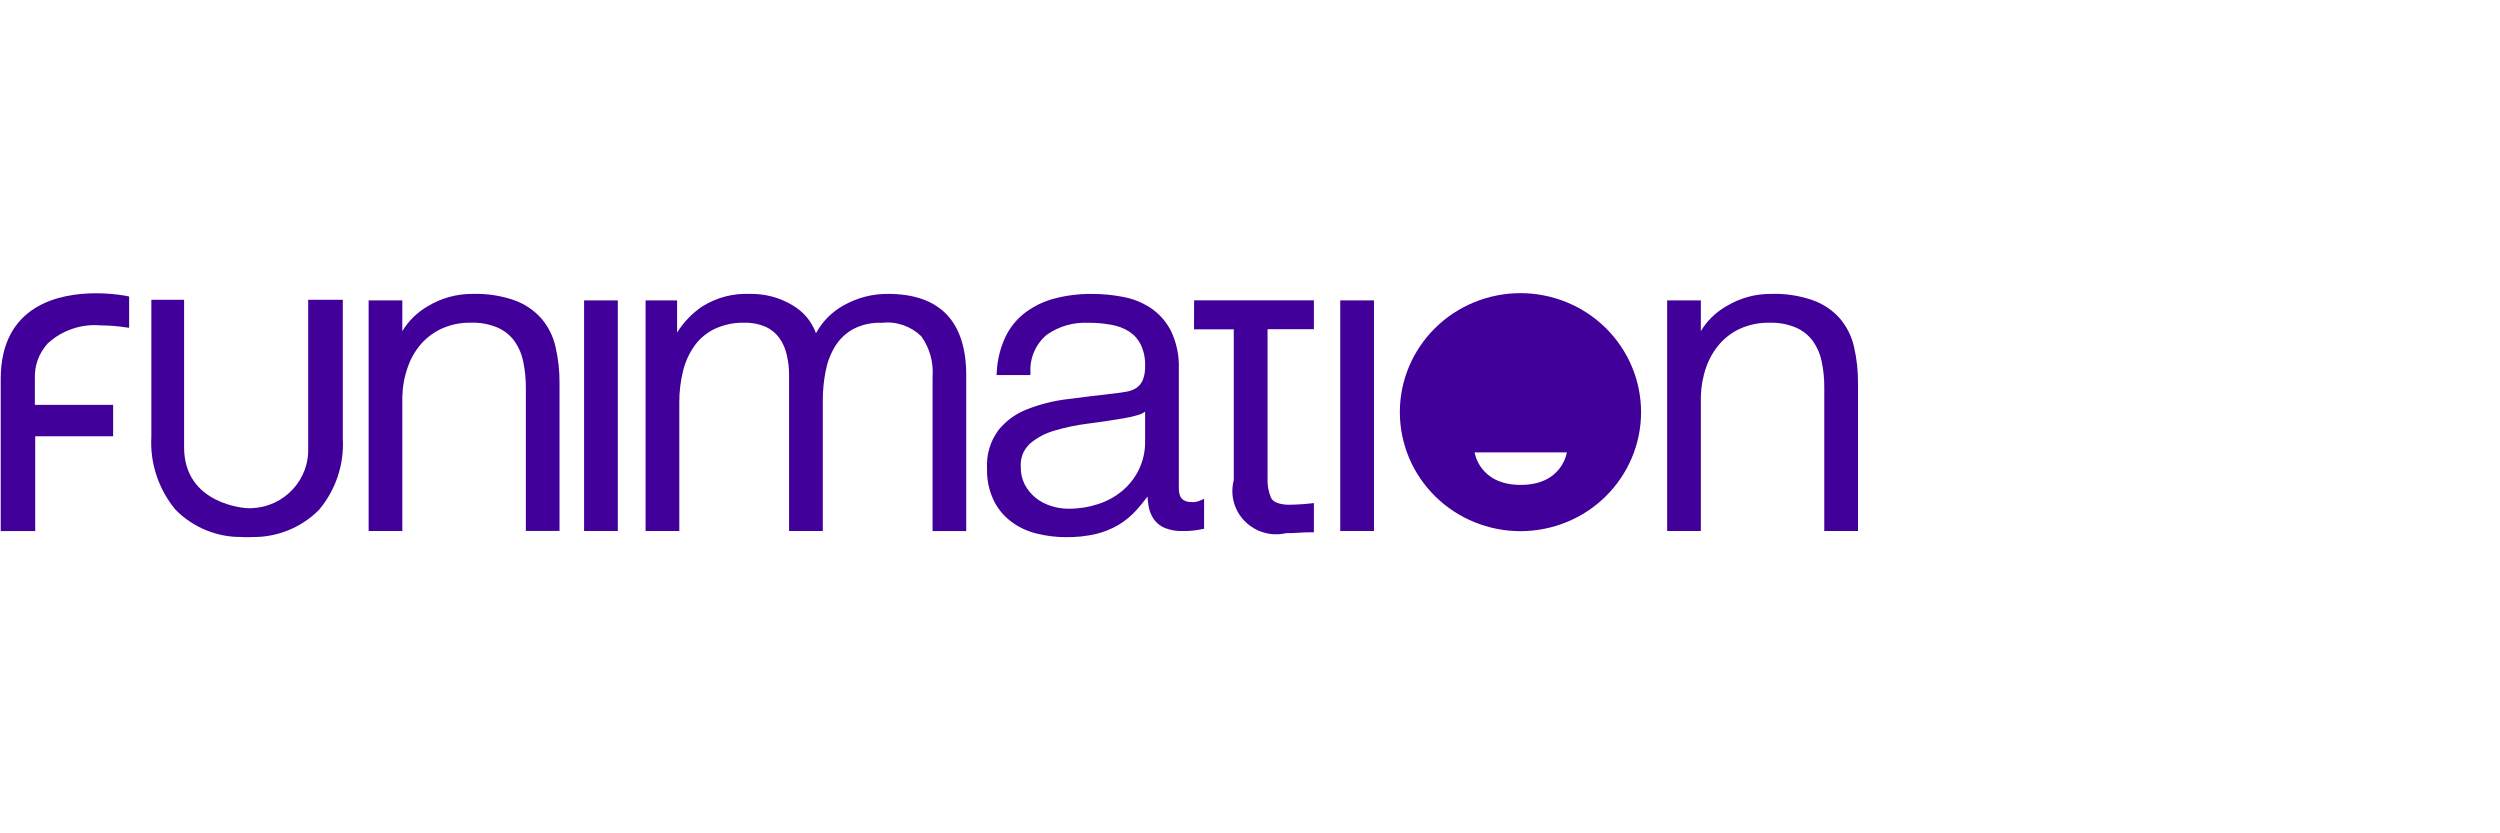 <svg xmlns="http://www.w3.org/2000/svg" xmlns:xlink="http://www.w3.org/1999/xlink" width="300" zoomAndPan="magnify" viewBox="0 0 224.88 75" height="100" preserveAspectRatio="xMidYMid meet" version="1.0"><defs><clipPath id="43c4abb557"><path d="M 33 26.117 L 51 26.117 L 51 48 L 33 48 Z M 33 26.117 " clip-rule="nonzero"/></clipPath><clipPath id="5545aee965"><path d="M 58 26.117 L 87 26.117 L 87 48 L 58 48 Z M 58 26.117 " clip-rule="nonzero"/></clipPath><clipPath id="e7cfaf5554"><path d="M 88 26.117 L 109 26.117 L 109 48.605 L 88 48.605 Z M 88 26.117 " clip-rule="nonzero"/></clipPath><clipPath id="828d1dc8e9"><path d="M 107 27 L 119 27 L 119 48.605 L 107 48.605 Z M 107 27 " clip-rule="nonzero"/></clipPath><clipPath id="4afb58822f"><path d="M 149 26.117 L 167.16 26.117 L 167.16 48 L 149 48 Z M 149 26.117 " clip-rule="nonzero"/></clipPath><clipPath id="2d809e1b62"><path d="M 125 26.117 L 148 26.117 L 148 48 L 125 48 Z M 125 26.117 " clip-rule="nonzero"/></clipPath><clipPath id="bb3acf3cd0"><path d="M 0 26.117 L 12 26.117 L 12 48 L 0 48 Z M 0 26.117 " clip-rule="nonzero"/></clipPath><clipPath id="b9efb3c3d4"><path d="M 13 26.117 L 31 26.117 L 31 48.605 L 13 48.605 Z M 13 26.117 " clip-rule="nonzero"/></clipPath></defs><g clip-path="url(#43c4abb557)"><path fill="#410099" d="M 48.641 28.637 C 47.969 27.895 47.16 27.355 46.211 27.016 C 45.016 26.605 43.785 26.418 42.52 26.449 C 41.023 26.441 39.641 26.824 38.367 27.605 C 37.441 28.156 36.703 28.887 36.148 29.805 L 36.148 27.035 L 33.117 27.035 L 33.117 47.789 L 36.148 47.789 L 36.148 35.734 C 36.168 34.812 36.328 33.918 36.637 33.047 C 36.906 32.266 37.312 31.562 37.855 30.934 C 38.387 30.34 39.02 29.875 39.75 29.551 C 40.57 29.195 41.43 29.027 42.324 29.043 C 43.16 29.016 43.965 29.164 44.734 29.488 C 45.344 29.762 45.848 30.164 46.242 30.699 C 46.637 31.258 46.898 31.871 47.031 32.539 C 47.191 33.32 47.27 34.105 47.266 34.898 L 47.266 47.785 L 50.297 47.785 L 50.297 34.516 C 50.309 33.398 50.188 32.293 49.934 31.203 C 49.715 30.242 49.285 29.387 48.641 28.637 Z M 48.641 28.637 " fill-opacity="1" fill-rule="nonzero"/></g><path fill="#410099" d="M 52.508 27.035 L 55.543 27.035 L 55.543 47.789 L 52.508 47.789 Z M 52.508 27.035 " fill-opacity="1" fill-rule="nonzero"/><g clip-path="url(#5545aee965)"><path fill="#410099" d="M 79.852 26.449 C 78.445 26.445 77.133 26.785 75.906 27.461 C 74.816 28.062 73.973 28.902 73.379 29.988 C 72.973 28.902 72.266 28.062 71.258 27.465 C 70.086 26.773 68.816 26.434 67.449 26.449 C 65.914 26.391 64.496 26.758 63.188 27.551 C 62.246 28.18 61.477 28.973 60.879 29.934 L 60.879 27.035 L 58.043 27.035 L 58.043 47.789 L 61.078 47.789 L 61.078 36.234 C 61.07 35.258 61.188 34.293 61.426 33.34 C 61.633 32.52 61.984 31.766 62.477 31.074 C 62.957 30.43 63.559 29.934 64.289 29.586 C 65.129 29.207 66.008 29.023 66.934 29.047 C 67.598 29.027 68.234 29.148 68.848 29.41 C 69.344 29.641 69.754 29.973 70.074 30.41 C 70.402 30.871 70.625 31.375 70.746 31.926 C 70.891 32.543 70.961 33.172 70.957 33.805 L 70.957 47.789 L 73.992 47.789 L 73.992 36.078 C 73.988 35.18 74.074 34.289 74.246 33.406 C 74.395 32.605 74.68 31.855 75.105 31.16 C 75.508 30.512 76.047 30 76.719 29.621 C 77.523 29.207 78.383 29.016 79.289 29.051 C 79.949 28.977 80.59 29.047 81.215 29.258 C 81.84 29.473 82.387 29.809 82.859 30.266 C 83.629 31.367 83.965 32.59 83.871 33.926 L 83.871 47.793 L 86.902 47.793 L 86.902 33.809 C 86.91 28.93 84.535 26.449 79.852 26.449 Z M 79.852 26.449 " fill-opacity="1" fill-rule="nonzero"/></g><g clip-path="url(#e7cfaf5554)"><path fill="#410099" d="M 107.238 45.191 C 106.406 45.191 106.035 44.816 106.035 43.965 L 106.035 33.219 C 106.078 32.02 105.844 30.875 105.328 29.785 C 104.895 28.938 104.285 28.246 103.492 27.711 C 102.719 27.207 101.879 26.875 100.969 26.711 C 100.062 26.539 99.145 26.453 98.219 26.453 C 97.09 26.441 95.984 26.574 94.891 26.855 C 93.922 27.102 93.039 27.52 92.238 28.113 C 91.453 28.707 90.852 29.441 90.43 30.32 C 89.961 31.324 89.703 32.375 89.648 33.477 L 89.629 33.754 L 92.672 33.754 L 92.68 33.504 C 92.645 32.855 92.758 32.234 93.02 31.641 C 93.281 31.043 93.66 30.535 94.164 30.117 C 95.289 29.348 96.531 28.992 97.898 29.051 C 98.586 29.047 99.262 29.105 99.938 29.227 C 100.516 29.32 101.055 29.523 101.551 29.832 C 102.012 30.129 102.363 30.523 102.609 31.008 C 102.895 31.625 103.023 32.27 103 32.945 C 103.016 33.371 102.949 33.781 102.801 34.18 C 102.688 34.457 102.512 34.691 102.27 34.875 C 102.004 35.062 101.707 35.184 101.387 35.238 C 101 35.316 100.539 35.379 100.016 35.434 C 98.688 35.586 97.344 35.75 96.02 35.922 C 94.777 36.07 93.578 36.371 92.418 36.82 C 91.367 37.223 90.488 37.859 89.785 38.727 C 89.039 39.77 88.703 40.926 88.773 42.199 C 88.75 43.16 88.938 44.082 89.336 44.957 C 89.695 45.723 90.211 46.371 90.883 46.895 C 91.562 47.418 92.32 47.785 93.156 48 C 94.059 48.234 94.977 48.348 95.906 48.344 C 96.809 48.355 97.699 48.262 98.574 48.059 C 99.289 47.887 99.965 47.613 100.598 47.246 C 101.199 46.883 101.738 46.441 102.207 45.922 C 102.543 45.547 102.883 45.137 103.219 44.688 C 103.234 44.965 103.262 45.227 103.301 45.473 C 103.363 45.914 103.516 46.324 103.758 46.695 C 104.016 47.066 104.352 47.34 104.77 47.516 C 105.297 47.723 105.848 47.816 106.414 47.793 C 106.711 47.797 107.004 47.785 107.297 47.754 C 107.527 47.727 107.793 47.688 108.09 47.629 L 108.309 47.59 L 108.309 44.895 L 107.938 45.055 C 107.715 45.152 107.48 45.195 107.238 45.191 Z M 103 37.051 L 103 39.691 C 103.016 40.582 102.832 41.434 102.449 42.242 C 102.09 42.984 101.598 43.621 100.965 44.16 C 100.316 44.703 99.582 45.105 98.77 45.367 C 97.91 45.648 97.023 45.789 96.117 45.785 C 95.562 45.785 95.02 45.699 94.492 45.523 C 93.98 45.359 93.52 45.109 93.109 44.77 C 92.715 44.441 92.398 44.047 92.16 43.594 C 91.918 43.105 91.801 42.59 91.812 42.047 C 91.754 41.223 92.023 40.523 92.617 39.945 C 93.262 39.395 93.988 39 94.805 38.766 C 95.797 38.469 96.809 38.254 97.84 38.129 C 98.957 37.988 100.066 37.82 101.125 37.637 C 101.539 37.57 101.949 37.477 102.352 37.355 C 102.586 37.289 102.805 37.188 103.004 37.051 Z M 103 37.051 " fill-opacity="1" fill-rule="nonzero"/></g><g clip-path="url(#828d1dc8e9)"><path fill="#410099" d="M 107.402 29.637 L 110.98 29.637 L 110.98 43.211 C 110.895 43.535 110.852 43.863 110.852 44.199 C 110.852 44.535 110.895 44.863 110.984 45.188 C 111.07 45.512 111.199 45.82 111.363 46.113 C 111.531 46.402 111.734 46.672 111.973 46.91 C 112.211 47.152 112.473 47.355 112.766 47.531 C 113.055 47.703 113.363 47.836 113.691 47.93 C 114.016 48.023 114.352 48.078 114.688 48.086 C 115.027 48.094 115.363 48.062 115.695 47.984 C 116.066 47.984 116.445 47.973 116.832 47.945 C 117.195 47.918 117.562 47.906 117.926 47.906 L 118.191 47.906 L 118.191 45.277 L 117.898 45.309 C 117.199 45.387 116.5 45.426 115.797 45.426 C 115.004 45.379 114.508 45.176 114.332 44.801 C 114.094 44.227 113.988 43.629 114.02 43.012 L 114.02 29.629 L 118.191 29.629 L 118.191 27.027 L 107.41 27.027 Z M 107.402 29.637 " fill-opacity="1" fill-rule="nonzero"/></g><path fill="#410099" d="M 120.562 27.035 L 123.598 27.035 L 123.598 47.789 L 120.562 47.789 Z M 120.562 27.035 " fill-opacity="1" fill-rule="nonzero"/><g clip-path="url(#4afb58822f)"><path fill="#410099" d="M 166.797 31.195 C 166.578 30.238 166.148 29.387 165.508 28.637 C 164.836 27.891 164.027 27.352 163.078 27.016 C 161.883 26.605 160.652 26.414 159.387 26.449 C 157.891 26.438 156.508 26.824 155.234 27.605 C 154.309 28.152 153.566 28.887 153.016 29.801 L 153.016 27.035 L 149.984 27.035 L 149.984 47.789 L 153.016 47.789 L 153.016 35.73 C 153.035 34.812 153.195 33.918 153.496 33.047 C 153.77 32.27 154.176 31.562 154.719 30.938 C 155.25 30.34 155.879 29.879 156.613 29.551 C 157.434 29.199 158.293 29.031 159.188 29.047 C 160.023 29.02 160.824 29.168 161.598 29.492 C 162.207 29.762 162.707 30.168 163.102 30.699 C 163.496 31.258 163.762 31.875 163.895 32.543 C 164.055 33.32 164.133 34.105 164.125 34.902 L 164.125 47.789 L 167.16 47.789 L 167.16 34.516 C 167.172 33.395 167.051 32.289 166.797 31.195 Z M 166.797 31.195 " fill-opacity="1" fill-rule="nonzero"/></g><g clip-path="url(#2d809e1b62)"><path fill="#410099" d="M 136.781 26.383 C 136.066 26.383 135.363 26.453 134.664 26.59 C 133.965 26.727 133.285 26.93 132.625 27.199 C 131.969 27.469 131.344 27.797 130.75 28.188 C 130.156 28.578 129.609 29.023 129.105 29.52 C 128.602 30.016 128.152 30.559 127.754 31.145 C 127.359 31.727 127.023 32.344 126.75 32.996 C 126.48 33.645 126.273 34.312 126.133 35.004 C 125.996 35.695 125.926 36.391 125.926 37.094 C 125.926 37.797 125.996 38.492 126.133 39.184 C 126.273 39.875 126.48 40.543 126.75 41.191 C 127.023 41.844 127.359 42.461 127.754 43.043 C 128.152 43.629 128.602 44.172 129.105 44.668 C 129.609 45.164 130.156 45.609 130.75 46 C 131.344 46.391 131.969 46.719 132.625 46.988 C 133.285 47.258 133.965 47.461 134.664 47.598 C 135.363 47.734 136.066 47.805 136.781 47.805 C 137.492 47.805 138.199 47.734 138.898 47.598 C 139.598 47.461 140.277 47.258 140.934 46.988 C 141.594 46.719 142.219 46.391 142.812 46 C 143.402 45.609 143.953 45.164 144.457 44.668 C 144.961 44.172 145.41 43.629 145.805 43.043 C 146.203 42.461 146.535 41.844 146.809 41.191 C 147.082 40.543 147.289 39.875 147.426 39.184 C 147.566 38.492 147.637 37.797 147.637 37.094 C 147.637 36.391 147.566 35.695 147.426 35.004 C 147.289 34.316 147.082 33.645 146.809 32.996 C 146.535 32.344 146.203 31.727 145.805 31.145 C 145.41 30.559 144.961 30.02 144.457 29.52 C 143.953 29.023 143.402 28.578 142.812 28.188 C 142.219 27.797 141.594 27.469 140.934 27.199 C 140.277 26.93 139.598 26.727 138.898 26.59 C 138.199 26.453 137.492 26.383 136.781 26.383 Z M 136.805 43.641 C 133.051 43.641 132.656 40.715 132.656 40.715 L 140.957 40.715 C 140.957 40.715 140.562 43.641 136.805 43.641 Z M 136.805 43.641 " fill-opacity="1" fill-rule="nonzero"/></g><g clip-path="url(#bb3acf3cd0)"><path fill="#410099" d="M 8.578 26.395 C 5.375 26.395 0.004 27.391 0.004 34.117 L 0.004 47.793 L 3.109 47.793 L 3.109 39.266 L 10.121 39.266 L 10.121 36.438 L 3.078 36.438 L 3.078 34.066 C 3.043 32.863 3.43 31.809 4.238 30.906 C 4.879 30.316 5.609 29.883 6.438 29.598 C 7.262 29.316 8.113 29.211 8.984 29.285 C 9.746 29.289 10.504 29.348 11.258 29.461 L 11.562 29.504 L 11.562 26.688 L 11.352 26.641 C 10.434 26.473 9.512 26.391 8.578 26.395 Z M 8.578 26.395 " fill-opacity="1" fill-rule="nonzero"/></g><g clip-path="url(#b9efb3c3d4)"><path fill="#410099" d="M 30.793 26.98 L 27.676 26.98 L 27.676 40.25 C 27.691 40.594 27.676 40.934 27.625 41.273 C 27.574 41.613 27.488 41.945 27.371 42.27 C 27.254 42.594 27.105 42.902 26.926 43.199 C 26.746 43.492 26.539 43.77 26.305 44.023 C 26.07 44.277 25.812 44.508 25.535 44.715 C 25.254 44.918 24.957 45.094 24.641 45.242 C 24.324 45.387 24 45.504 23.66 45.586 C 23.32 45.668 22.98 45.719 22.629 45.734 C 22.48 45.742 22.328 45.746 22.18 45.734 C 22.121 45.734 16.508 45.453 16.508 40.25 L 16.508 26.98 L 13.562 26.98 L 13.562 39.312 C 13.496 40.504 13.652 41.664 14.027 42.797 C 14.402 43.926 14.973 44.953 15.738 45.875 C 16.527 46.68 17.449 47.293 18.496 47.723 C 19.547 48.148 20.641 48.352 21.773 48.328 L 21.773 48.34 L 22.578 48.34 L 22.578 48.332 C 23.723 48.355 24.82 48.152 25.879 47.727 C 26.938 47.297 27.863 46.68 28.664 45.871 C 29.41 44.977 29.969 43.977 30.336 42.875 C 30.703 41.773 30.855 40.645 30.793 39.484 Z M 30.793 26.98 " fill-opacity="1" fill-rule="nonzero"/></g></svg>